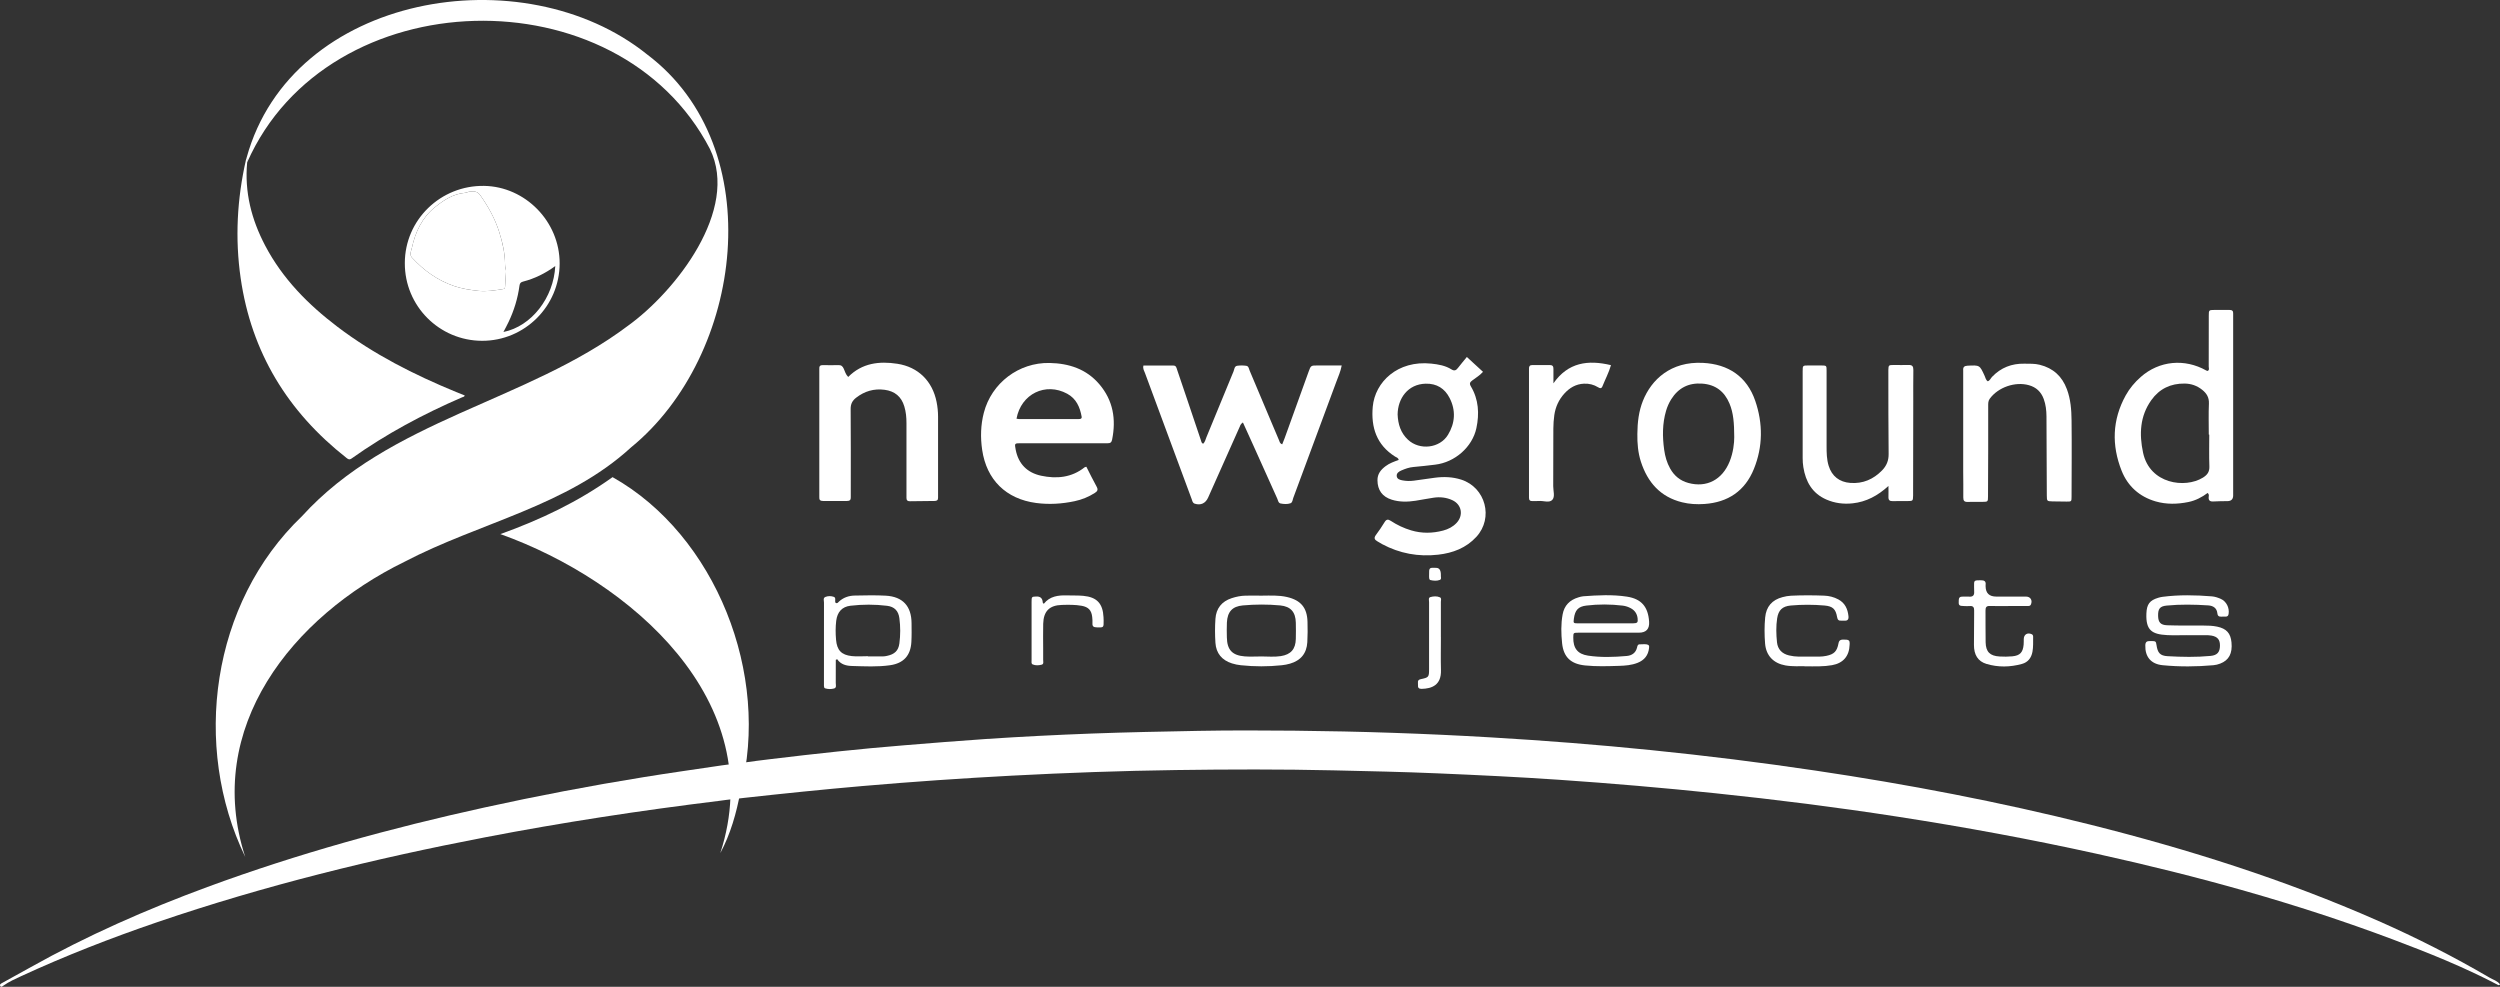<svg xmlns="http://www.w3.org/2000/svg" id="a" data-name="Layer 1" width="811.09" height="320.16" viewBox="0 0 811.09 320.16"><rect x="0" y="0" width="811.09" height="320.16" fill="#333333" stroke="none"/><path d="M240.62,247.51c3.13-.45,6.41-.87,9.59-1.25,14.34-1.73,28.69-3.3,43.09-4.46,8.83-.71,17.67-1.45,26.51-2.04,11.43-.76,22.88-1.34,34.33-1.77,11.53-.43,23.06-.65,34.6-.87,10.39-.19,20.79-.16,31.18-.06,21.31.21,42.61.92,63.89,2.18,17.32,1.02,34.61,2.37,51.87,4.12,17.79,1.8,35.53,4,53.21,6.63,30.02,4.46,59.78,10.15,89.22,17.54,31.9,8,63.17,17.89,93.31,31.16,12.45,5.48,24.56,11.63,36.3,18.5,1.15.67,2.53,1.04,3.38,2.16-.2.32-.41.33-.61.22-11.04-5.8-22.59-10.43-34.24-14.81-31.23-11.74-63.3-20.54-95.86-27.73-21.49-4.75-43.12-8.73-64.86-12.09-19.63-3.04-39.34-5.53-59.1-7.59-16.87-1.76-33.77-3.21-50.69-4.37-13.11-.9-26.23-1.52-39.36-2.08-11.21-.48-22.43-.71-33.64-.97-17.04-.39-34.08-.34-51.12-.1-17.79.25-35.58.88-53.36,1.82-16.17.86-32.33,1.97-48.47,3.37-12.87,1.12-25.71,2.44-38.54,3.86-.99.11-1.97.23-2.95.35.43-4.04,1.62-7.72,2.33-11.71Z" style="fill: #fff; stroke-width: 0px;"></path><path d="M240.62,247.51c-.13.83-.33,1.67-.49,2.41-.73,3.25-1.29,5.74-1.84,9.29-1.08.07-4.29.54-5.05.63-25.41,3.11-50.7,6.97-75.84,11.81-36.03,6.93-71.6,15.66-106.36,27.53-15.04,5.14-29.83,10.9-44.26,17.56-1.93.89-3.89,1.77-5.64,3.01-.33.23-.82.73-1.1.06-.2-.47.32-.71.75-.95,3.01-1.64,6.01-3.3,9.01-4.98,18.42-10.33,37.69-18.81,57.49-26.11,29.35-10.82,59.44-19.1,89.98-25.81,17.08-3.75,34.26-7.03,51.52-9.82,8.44-1.37,16.92-2.56,25.38-3.82.3-.04,6.14-.82,6.45-.82Z" style="fill: #fff; stroke-width: 0px;"></path><path d="M403.23,137.07c-.8.53-.89,1.09-1.1,1.56-3.39,7.59-6.78,15.19-10.16,22.78-.85,1.91-2.41,2.61-4.33,2.01-.74-.24-.79-.89-.99-1.42-1.63-4.36-3.23-8.72-4.85-13.09-3.45-9.3-6.9-18.59-10.33-27.9-.26-.69-.75-1.35-.5-2.41,3.21,0,6.47,0,9.73,0,.92,0,1,.78,1.22,1.42,1.1,3.25,2.2,6.5,3.3,9.75,1.46,4.34,2.92,8.67,4.38,13.01.14.42.16.92.73,1.2.63-.55.78-1.4,1.08-2.13,2.94-7.12,5.85-14.25,8.8-21.37.27-.66.26-1.67,1.18-1.81.97-.14,1.99-.13,2.96.01.79.12.84,1.01,1.1,1.61,2.41,5.69,4.8,11.38,7.2,17.08.77,1.83,1.52,3.66,2.32,5.48.2.45.23,1.05,1.03,1.3.27-.68.55-1.34.8-2.03,2.59-7.17,5.17-14.35,7.76-21.53.73-2.02.75-2.02,2.89-2.02,2.58,0,5.16,0,7.85,0-.37,1.99-1.12,3.58-1.72,5.22-4.64,12.6-9.32,25.18-14,37.76-.23.63-.23,1.5-.93,1.74-1.01.34-2.13.26-3.17.06-.76-.15-.84-1.02-1.11-1.63-2.61-5.77-5.19-11.55-7.79-17.32-1.09-2.42-2.19-4.83-3.33-7.34Z" style="fill: #fff; stroke-width: 0px;"></path><path d="M453.78,149.23c-.13-.75-.75-.84-1.18-1.11-6-3.79-7.83-9.47-7.23-16.17.73-7.99,8.03-15.13,19-13.98,2.29.24,4.56.63,6.55,1.88.96.6,1.5.29,2.09-.47.88-1.14,1.82-2.24,2.89-3.56,1.77,1.63,3.43,3.15,5.24,4.81-1.03,1.18-2.28,1.89-3.4,2.74-.75.57-1.15.97-.52,2.01,2.51,4.22,2.77,8.82,1.78,13.5-1.3,6.14-6.97,11.11-13.36,11.87-2.35.28-4.7.56-7.06.76-1.4.12-2.68.58-3.94,1.13-.79.34-1.59.86-1.49,1.82.1.98,1,1.23,1.86,1.39,1.21.23,2.43.26,3.65.1,2.27-.3,4.54-.64,6.81-.95,2.91-.39,5.8-.29,8.61.61,7.9,2.54,10.54,12.42,4.91,18.56-3.32,3.61-7.63,5.25-12.39,5.79-6.4.73-12.48-.37-18.18-3.42-.54-.29-1.05-.63-1.58-.93-.9-.51-1.16-1.08-.46-2.02,1-1.34,1.95-2.74,2.82-4.17.57-.94,1.1-1.04,2.01-.44,2.05,1.35,4.26,2.39,6.61,3.09,3.46,1.04,6.94.98,10.4.06,1.64-.44,3.13-1.19,4.33-2.46,2.32-2.46,1.7-5.99-1.37-7.4-1.91-.88-3.97-1.11-6.05-.8-1.96.29-3.91.68-5.87.99-2.59.4-5.19.45-7.72-.34-3.1-.97-4.61-3.12-4.64-6.3-.02-2.08,1.1-3.41,2.61-4.56,1.28-.98,2.8-1.5,4.27-2.03ZM453.44,134.46c.12,3.15.99,6,3.37,8.21,3.76,3.51,10.31,2.78,12.97-1.6,2.32-3.82,2.59-7.94.52-11.96-1.57-3.06-4.15-4.72-7.76-4.63-5.81.14-9.05,4.84-9.1,9.98Z" style="fill: #fff; stroke-width: 0px;"></path><path d="M352.46,151.44c1.09,2.14,2.15,4.33,3.33,6.46.55.99.26,1.49-.59,2.03-2.03,1.29-4.21,2.18-6.54,2.67-4.14.88-8.32,1.14-12.53.58-9.74-1.3-16.06-7.52-17.48-17.22-.59-4.04-.49-8.06.54-12.04,2.5-9.66,11.34-16.36,21.32-16.16,6.3.13,11.91,1.94,16.13,6.87,4.51,5.27,5.51,11.39,4.16,18.04-.17.84-.59,1.16-1.41,1.13-.84-.03-1.68,0-2.52,0-8.56,0-17.12,0-25.67,0-2.06,0-2.07.03-1.68,2.07.88,4.63,3.74,7.5,8.25,8.47,5.03,1.07,9.9.63,14.13-2.74.1-.08.27-.08.56-.17ZM329.8,135.84c.38.06.61.12.83.13,6.26,0,12.51,0,18.77,0,.3,0,.61,0,.91-.03.44-.04.71-.27.62-.74-.56-3.11-1.74-5.86-4.69-7.46-7.01-3.81-14.98.04-16.45,8.1Z" style="fill: #fff; stroke-width: 0px;"></path><path d="M716.25,159.92c-1.85,1.39-3.9,2.47-6.24,2.95-3.57.73-7.13.82-10.65-.2-5.25-1.53-9.04-4.94-11.02-9.92-3.29-8.27-3.07-16.53,1.31-24.46,1.26-2.28,2.94-4.28,4.9-6,5.98-5.27,14.23-6.06,21.28-2.07.12.07.28.08.44.12.62-.35.32-.95.32-1.42.02-5.49,0-10.99.02-16.48,0-1.86.02-1.87,1.89-1.89,1.6-.02,3.21.02,4.81,0,.86-.01,1.28.32,1.21,1.21-.03.46,0,.91,0,1.37,0,18.92,0,37.84,0,56.76,0,.31,0,.61,0,.92q-.04,1.73-1.81,1.77c-1.53.03-3.06,0-4.58.11-1.22.08-1.68-.38-1.54-1.57.04-.34.15-.74-.34-1.19ZM716.77,141.01c-.05,0-.11,0-.16,0,0-3.35-.11-6.71.04-10.06.09-2-.74-3.33-2.18-4.48-1.67-1.34-3.57-2.01-5.71-2.03-4.52-.05-8.18,1.7-10.8,5.38-3.71,5.22-3.95,11.03-2.67,17.06,2.16,10.14,13.61,11.66,19.4,8.09,1.44-.89,2.18-1.89,2.11-3.67-.13-3.42-.04-6.86-.04-10.29Z" style="fill: #fff; stroke-width: 0px;"></path><path d="M275.18,122.31c4.5-4.55,10.08-5.19,15.94-4.29,6.8,1.04,11.39,5.63,12.74,12.37.31,1.57.48,3.16.48,4.77-.02,8.39,0,16.78,0,25.17,0,.38-.02.76,0,1.14.03.8-.4,1.06-1.14,1.06-2.67.02-5.34.05-8.01.09-.78.01-1.11-.35-1.1-1.1,0-.53,0-1.07,0-1.6,0-7.55,0-15.1,0-22.65,0-1.84-.16-3.65-.7-5.42-.96-3.19-3.1-4.95-6.4-5.39-3.45-.45-6.49.45-9.22,2.56-1.23.95-1.81,2.04-1.79,3.69.08,9,.04,18,.04,27,0,.53-.03,1.07,0,1.6.05.87-.33,1.23-1.21,1.22-2.6-.03-5.19-.03-7.79,0-.87,0-1.28-.32-1.21-1.21.03-.46,0-.91,0-1.37,0-12.97,0-25.93,0-38.9,0-.46.03-.92,0-1.37-.07-.86.26-1.25,1.17-1.23,1.68.04,3.36.05,5.04,0,.92-.03,1.36.38,1.72,1.17.4.88.62,1.87,1.45,2.68Z" style="fill: #fff; stroke-width: 0px;"></path><path d="M531.22,140.77c.03-3.68.43-7.31,1.81-10.75,2.73-6.81,8.98-12.82,19.46-12.29,8.31.42,14.28,4.47,16.97,12.3,2.53,7.37,2.51,14.86-.44,22.13-2.88,7.11-8.37,10.82-16.03,11.35-2.46.17-4.89.04-7.27-.55-7.04-1.74-11.19-6.49-13.35-13.16-.94-2.92-1.2-5.96-1.15-9.03ZM562.65,141.8c-.02-4.53-.25-7.79-1.54-10.87-1.65-3.94-4.54-6.17-8.88-6.47-4.38-.31-7.7,1.39-10.03,5.08-.73,1.17-1.28,2.42-1.67,3.74-1.22,4.17-1.2,8.41-.61,12.67.3,2.12.87,4.16,1.93,6.05,1.33,2.38,3.27,3.97,5.92,4.69,5.9,1.61,10.98-1.01,13.38-6.95,1.19-2.94,1.51-6.04,1.5-7.94Z" style="fill: #fff; stroke-width: 0px;"></path><path d="M612.68,157.67c-3.49,3.17-7.18,5.15-11.62,5.63-2.94.32-5.82-.05-8.52-1.23-4.57-1.99-6.72-5.79-7.47-10.51-.16-.98-.22-1.98-.22-2.96-.02-9.39-.01-18.78,0-28.16,0-1.86.02-1.86,1.86-1.87,1.38,0,2.75-.01,4.13,0,1.77.02,1.77.03,1.77,1.71,0,8.17-.03,16.33,0,24.5,0,2.13.03,4.27.67,6.34,1.04,3.39,3.51,5.3,7.04,5.56,4.1.3,7.47-1.18,10.29-4.06,1.44-1.48,2.16-3.17,2.13-5.33-.11-8.7-.07-17.4-.09-26.1,0-.38-.01-.76,0-1.14.05-1.57.09-1.62,1.74-1.63,1.6-.02,3.21.07,4.81,0,1.23-.05,1.57.47,1.56,1.63-.06,3.43-.02,6.87-.03,10.3-.01,9.77-.03,19.54-.05,29.31,0,.38.01.76,0,1.14-.05,1.73-.05,1.75-1.83,1.77-1.6.02-3.21-.03-4.81.02-.98.03-1.39-.35-1.36-1.34.04-1.19,0-2.38,0-3.57Z" style="fill: #fff; stroke-width: 0px;"></path><path d="M644.9,123.71c.71-.25.94-.97,1.41-1.46,2.86-2.99,6.38-4.34,10.48-4.26,1.67.03,3.34-.06,4.99.36,4.35,1.09,7.23,3.73,8.79,7.91,1.23,3.27,1.48,6.7,1.52,10.12.1,8.24.01,16.48,0,24.72,0,1.63-.03,1.64-1.61,1.63-1.53,0-3.06-.02-4.58-.06-1.81-.05-1.82-.07-1.84-1.97-.03-4.5-.04-9-.06-13.5-.02-4.04-.02-8.09-.05-12.13-.02-1.91-.22-3.8-.89-5.62-.85-2.3-2.41-3.81-4.81-4.48-4.44-1.25-9.95.65-12.69,4.37-.56.76-.52,1.56-.52,2.39,0,4.73,0,9.46,0,14.19-.01,5.04-.03,10.07-.06,15.11-.01,1.75-.03,1.77-1.76,1.79-1.6.02-3.21-.04-4.81.02-1.09.04-1.47-.36-1.45-1.46.05-2.82-.03-5.65-.03-8.47,0-10.61,0-21.21,0-31.82,0-.31.02-.61,0-.92-.09-1.04.3-1.47,1.42-1.53,3.95-.19,3.93-.23,5.55,3.34.27.6.37,1.33,1.02,1.73Z" style="fill: #fff; stroke-width: 0px;"></path><path d="M503.97,124.39c4.78-6.85,11.23-7.7,18.69-5.92-.71,2.46-1.87,4.6-2.76,6.84-.32.8-.78.73-1.43.33-1.4-.86-2.93-1.24-4.59-1.16-2.61.12-4.67,1.35-6.36,3.22-1.78,1.97-2.85,4.29-3.24,6.94-.43,2.89-.3,5.79-.33,8.68-.04,4.81.01,9.61-.03,14.42-.01,1.51.65,3.39-.29,4.43-.98,1.08-2.89.24-4.39.37-.68.06-1.37,0-2.06.03-.76.03-1.14-.31-1.12-1.08,0-.46,0-.92,0-1.37,0-13.05,0-26.1,0-39.15,0-.46.02-.92,0-1.37-.04-.74.26-1.16,1.03-1.16,1.91,0,3.82,0,5.73-.01.9,0,1.19.43,1.17,1.28-.03,1.56,0,3.12,0,4.68Z" style="fill: #fff; stroke-width: 0px;"></path><path d="M271.16,214.09c0,2.5.02,5-.01,7.5,0,.63.33,1.54-.55,1.78-.94.26-1.97.25-2.93-.06-.28-.09-.34-.48-.35-.79,0-.38,0-.76,0-1.15,0-8.63,0-17.25.01-25.88,0-.63-.37-1.49.47-1.83.86-.35,1.85-.33,2.7-.03.91.32.16,1.42.63,1.98.51.26.73-.12.98-.36,1.46-1.39,3.26-2,5.22-2.03,3.36-.06,6.73-.15,10.08.04,5.48.32,8.29,3.4,8.33,8.88.02,2.06.06,4.13-.06,6.18-.25,4.39-2.55,6.87-6.88,7.5-4.11.59-8.24.36-12.36.25-1.85-.05-3.64-.46-4.83-2.2l-.45.21ZM281.6,212.9s0,.04,0,.05c1.68,0,3.35,0,5.03,0,.38,0,.76-.08,1.13-.16,2.44-.5,3.72-1.65,4.03-4.03.36-2.72.36-5.48,0-8.2-.31-2.38-1.61-3.73-4.01-4.02-3.94-.48-7.92-.48-11.85-.02-2.77.32-4.28,2.08-4.63,4.86-.25,2.05-.24,4.11-.06,6.15.29,3.41,1.71,4.96,5.11,5.33,1.73.19,3.5.03,5.25.03Z" style="fill: #fff; stroke-width: 0px;"></path><path d="M522.75,205.27c-3.59,0-7.18-.02-10.77,0-1.53.01-1.53.06-1.55,1.55-.05,3.46,1.36,5.37,4.78,5.89,4.17.63,8.38.48,12.57.11,1.61-.14,2.89-.95,3.32-2.69.12-.49.2-1.13.94-1.09.9.04,1.85-.22,2.7.19.39.19.31.66.27,1.03-.26,2.35-1.52,3.91-3.71,4.78-1.96.78-4.02.93-6.07.99-3.66.11-7.33.24-10.99-.14-4.57-.47-6.97-2.66-7.44-7.2-.32-3.1-.4-6.24.17-9.35.53-2.92,2.33-4.71,5.14-5.54.51-.15,1.04-.31,1.56-.35,4.73-.35,9.47-.6,14.17.12,4.71.72,6.86,3.32,7.19,8.08q.25,3.61-3.33,3.61c-2.98,0-5.96,0-8.94,0ZM520.67,202.24c3.05,0,6.11.02,9.16-.01,1.41-.02,1.62-.28,1.47-1.62-.16-1.46-.9-2.56-2.2-3.27-.81-.44-1.67-.73-2.59-.85-3.95-.48-7.92-.5-11.87-.02-2.64.32-3.65,1.52-4.01,4.2-.2,1.5-.2,1.55,1.34,1.57,2.9.03,5.8,0,8.7,0Z" style="fill: #fff; stroke-width: 0px;"></path><path d="M709.5,206.07c-2.14,0-4.28.09-6.42-.02-4.88-.26-6.94-1.52-6.71-7.02.12-2.98,1.04-4.27,3.91-5.11.44-.13.89-.23,1.34-.29,5.33-.69,10.66-.58,16-.15.97.08,1.95.41,2.85.8,1.86.81,2.89,2.93,2.57,4.91-.09.54-.33.83-.86.86-.53.03-1.07,0-1.6.01-.74.03-1.1-.25-1.18-1.04-.17-1.76-1.37-2.5-2.97-2.61-4.5-.29-9.01-.38-13.5.06-2.23.22-2.82,1.1-2.76,3.39.05,2.01.77,2.92,2.94,3,3.89.14,7.79.08,11.68.09,1.53,0,3.05.04,4.56.36,3,.64,4.35,2.12,4.63,5.12.34,3.56-.82,5.77-3.65,6.86-.7.27-1.47.47-2.21.53-5.49.49-10.99.53-16.47,0-3.82-.37-5.74-2.75-5.63-6.46.03-1.18.55-1.38,1.56-1.38,1.82,0,1.88,0,2.07,1.3.36,2.49,1.12,3.47,3.59,3.61,4.65.26,9.32.36,13.96-.09,2.19-.21,3.01-1.26,3.04-3.28.03-1.96-.77-2.95-2.73-3.31-.67-.12-1.37-.14-2.05-.14-1.99-.02-3.97,0-5.96,0h0Z" style="fill: #fff; stroke-width: 0px;"></path><path d="M409.37,193.25c2.74-.02,5.5-.18,8.21.45,4.45,1.04,6.5,3.46,6.62,8.03.06,2.21.07,4.43-.06,6.63-.21,3.62-2.12,5.94-5.6,6.95-.87.25-1.78.43-2.69.52-4.42.47-8.84.46-13.25,0-.98-.1-1.97-.3-2.91-.6-3.25-1.03-5.14-3.28-5.36-6.67-.17-2.58-.18-5.19,0-7.77.22-3.37,2.02-5.67,5.29-6.73,1.46-.48,2.96-.78,4.49-.81,1.75-.04,3.51,0,5.27,0ZM409.12,212.97c2.14,0,4.28.23,6.41-.1,3.27-.51,4.81-2.27,4.88-5.58.04-1.75.04-3.51,0-5.27-.08-3.43-1.63-5.27-5.07-5.6-4.03-.38-8.1-.36-12.13,0-3.44.31-4.99,2.1-5.16,5.57-.08,1.6-.04,3.2-.01,4.81.07,4.03,1.75,5.85,5.81,6.16,1.75.13,3.51.02,5.27.02Z" style="fill: #fff; stroke-width: 0px;"></path><path d="M585.32,216.14c-1.32-.04-3.69.16-6.05-.25-3.87-.68-6.29-3.16-6.61-7.08-.23-2.81-.24-5.65.02-8.46.33-3.55,2.24-5.74,5.67-6.63.88-.23,1.8-.41,2.71-.45,3.59-.17,7.18-.16,10.77-.02,1.62.06,3.17.45,4.61,1.23,2.16,1.17,3.03,3.1,3.27,5.43.12,1.11-.34,1.56-1.43,1.45-.3-.03-.61-.02-.92,0-.81.05-1.17-.22-1.33-1.12-.46-2.63-1.39-3.55-4.07-3.79-3.65-.32-7.34-.33-10.99,0-2.71.25-3.99,1.5-4.4,4.17-.39,2.57-.32,5.18-.05,7.76.24,2.28,1.62,3.71,3.89,4.26,1.05.25,2.11.38,3.18.39,2.22.01,4.43.02,6.65,0,.76-.01,1.53-.09,2.27-.24,2.57-.53,3.48-1.49,3.96-4.05.22-1.17.75-1.35,2.59-1.2,1.2.1,1.04.87,1.02,1.63-.11,3.69-2.07,6-5.72,6.64-2.65.47-5.33.4-9.05.36Z" style="fill: #fff; stroke-width: 0px;"></path><path d="M651.55,196.62c-1.99,0-3.98.05-5.96-.02-1.15-.04-1.43.44-1.42,1.49.05,3.43-.04,6.87.04,10.3.07,3.1,1.39,4.41,4.51,4.6,1.37.08,2.76.08,4.12-.05,2.52-.24,3.47-1.27,3.7-3.81.06-.61.02-1.22.04-1.83.04-1.46,1.19-2.16,2.55-1.56.44.19.5.55.49.93-.03,1.6.08,3.2-.22,4.8-.37,1.98-1.47,3.4-3.4,3.93-3.83,1.06-7.71,1.14-11.52,0-2.8-.84-4.08-2.99-4.06-6.19.02-3.28.04-6.56.06-9.85,0-.46-.01-.92,0-1.37.02-.92-.34-1.45-1.35-1.37-.61.05-1.22.03-1.83.01-1.8-.03-1.92-.22-1.81-1.99.05-.8.4-1.08,1.13-1.07.76,0,1.53-.06,2.29,0,1.23.09,1.66-.5,1.58-1.64-.04-.53-.02-1.07-.03-1.6-.05-2.09-.02-2.06,2.15-2.08,1.15,0,1.76.29,1.59,1.53-.02.15,0,.3,0,.46q.05,3.31,3.46,3.31c3.21,0,6.42-.01,9.63,0,1.47,0,2.2,1.2,1.61,2.57-.23.54-.71.48-1.15.49-2.06,0-4.13,0-6.19,0h0Z" style="fill: #fff; stroke-width: 0px;"></path><path d="M338.66,195.88c1.9-2.43,4.63-2.8,7.53-2.71,1.75.06,3.52-.02,5.26.14,4.43.41,6.35,2.49,6.57,6.94.02.38.03.76.04,1.14.02,2.27.02,2.22-2.28,2.15-.97-.03-1.41-.31-1.35-1.31.04-.68-.01-1.37-.08-2.05-.24-2.2-1.24-3.25-3.43-3.64-2.12-.38-4.26-.34-6.4-.28-4.05.11-5.96,2.03-6.07,6.13-.07,2.67-.01,5.34-.01,8.01,0,1.22.03,2.44,0,3.66-.02.56.29,1.38-.49,1.59-.95.25-2,.31-2.92-.09-.53-.23-.34-.95-.35-1.47,0-3.05,0-6.1,0-9.15,0-3.2-.01-6.41,0-9.61,0-1.74.03-1.74,1.54-1.8q1.89-.07,2.06,1.71c.02.21-.03.44.38.63Z" style="fill: #fff; stroke-width: 0px;"></path><path d="M467.48,206.69c0,3.58-.08,7.16.02,10.74.14,4.84-2.95,5.99-6.26,6.06-.92.02-1.28-.38-1.19-1.21.08-.73-.43-1.67.91-1.94,2.61-.54,2.68-.7,2.68-3.29,0-7.24-.02-14.47,0-21.71,0-.57-.3-1.41.42-1.62,1.01-.29,2.13-.37,3.12.08.57.26.29.96.29,1.46.01,3.81,0,7.62,0,11.42,0,0,0,0,.01,0Z" style="fill: #fff; stroke-width: 0px;"></path><path d="M467.47,186.54c-.09.53.33,1.35-.35,1.61-.98.38-2.07.28-3.1.03-.15-.04-.31-.33-.34-.53-.06-.37-.02-.75-.03-1.13-.03-2.37,0-2.4,2.36-2.29q1.48.07,1.46,2.31Z" style="fill: #fff; stroke-width: 0px;"></path><polygon points="82.32 107.44 82.35 107.34 82.37 107.43 82.32 107.44" style="fill: #fff; stroke-width: 0px;"></polygon><polygon points="82.84 108.31 82.86 108.38 82.74 108.32 82.84 108.31" style="fill: #fff; stroke-width: 0px;"></polygon><polygon points="83.69 111.09 83.72 110.99 83.74 111.09 83.69 111.09" style="fill: #fff; stroke-width: 0px;"></polygon><polygon points="84.22 112.04 84.23 111.98 84.19 111.96 84.22 112.04" style="fill: #fff; stroke-width: 0px;"></polygon><g><g><path d="M80.01,51.16C94.67-2.17,169.79-14.62,209.92,17.64c40.12,30.19,31.26,97.75-5.16,127.49-20.85,19.14-49.08,24.34-73.52,37.13-36.32,17.75-65.32,53.82-51.68,95.75-17.38-36.01-10.99-82.41,18.38-110.5,28.55-31.47,72.84-37.05,105.78-61.81,15.49-11.15,36.23-37.65,26.62-57.34-29.74-57.39-123.95-54.95-150.16,4.34-.09-.51.15-1.05-.18-1.53Z" style="fill: #fff; stroke-width: 0px;"></path><path d="M240.21,256.83c-1.23,6.83-3.26,13.93-6.52,19.94,16.11-49.26-29.2-88.42-71.35-103.49,12.98-4.66,25.21-10.47,36.4-18.48,33.44,18.8,51.39,64.1,41.48,102.03Z" style="fill: #fff; stroke-width: 0px;"></path><path d="M80.01,51.16c.33.48.08,1.03.18,1.53-.9,9.61,1.4,18.54,5.84,26.99,5.63,10.72,13.91,19.1,23.45,26.34,11.78,8.94,24.86,15.55,38.48,21.15.94.39,1.89.76,2.83,1.14-.14.47-.59.47-.91.61-12.57,5.44-24.6,11.86-35.78,19.81-.77.55-1.16.25-1.72-.19-19.03-14.96-30.82-34.19-34.3-58.3-1.86-12.89-1.16-25.67,1.71-38.35.06-.25.15-.49.23-.73Z" style="fill: #fff; stroke-width: 0px;"></path><path d="M131.34,85.35c0-14.03,11.64-25.27,25.73-25.04,13.33.21,24.52,11.55,24.5,25.15-.02,13.86-11.34,25.15-25.18,25.11-13.89-.04-25.11-11.33-25.05-25.21ZM164.16,88.32c.13-.57-.3-1.47-.3-2.4,0-3.71-.82-7.29-1.94-10.79-1.36-4.24-3.5-8.09-6.07-11.74-.98-1.4-2.16-1.39-3.52-1.21-.54.07-1.06.35-1.6.4-3.79.35-6.82,2.4-9.62,4.65-4.19,3.37-6.36,8.06-7.49,13.22-.21.96-.89,2.11.05,3.14,3.82,4.15,8.27,7.36,13.65,9.21,2.54.87,5.14,1.27,7.8,1.56,2.75.31,5.37-.15,8.03-.56.52-.08.7-.31.72-.83.06-1.43.18-2.85.29-4.65ZM180.15,86.32c-3.28,2.39-6.69,4.07-10.42,5.03-.8.2-1.08.54-1.19,1.32-.55,4.11-1.75,8.03-3.53,11.77-.51,1.08-1.09,2.13-1.68,3.27,9.13-1.84,16.3-11.16,16.82-21.39Z" style="fill: #fff; stroke-width: 0px;"></path></g><path d="M164.16,88.32c-.12,1.8-.23,3.23-.29,4.65-.02.52-.2.75-.72.83-2.66.41-5.29.87-8.03.56-2.66-.3-5.26-.7-7.8-1.56-5.38-1.84-9.83-5.05-13.65-9.21-.94-1.03-.26-2.18-.05-3.14,1.13-5.16,3.3-9.85,7.49-13.22,2.8-2.25,5.84-4.3,9.62-4.65.54-.05,1.06-.32,1.6-.4,1.36-.19,2.54-.19,3.52,1.21,2.57,3.65,4.71,7.49,6.07,11.74,1.12,3.5,1.93,7.08,1.94,10.79,0,.93.43,1.82.3,2.4Z" style="fill: #fff; stroke-width: 0px;"></path></g></svg>